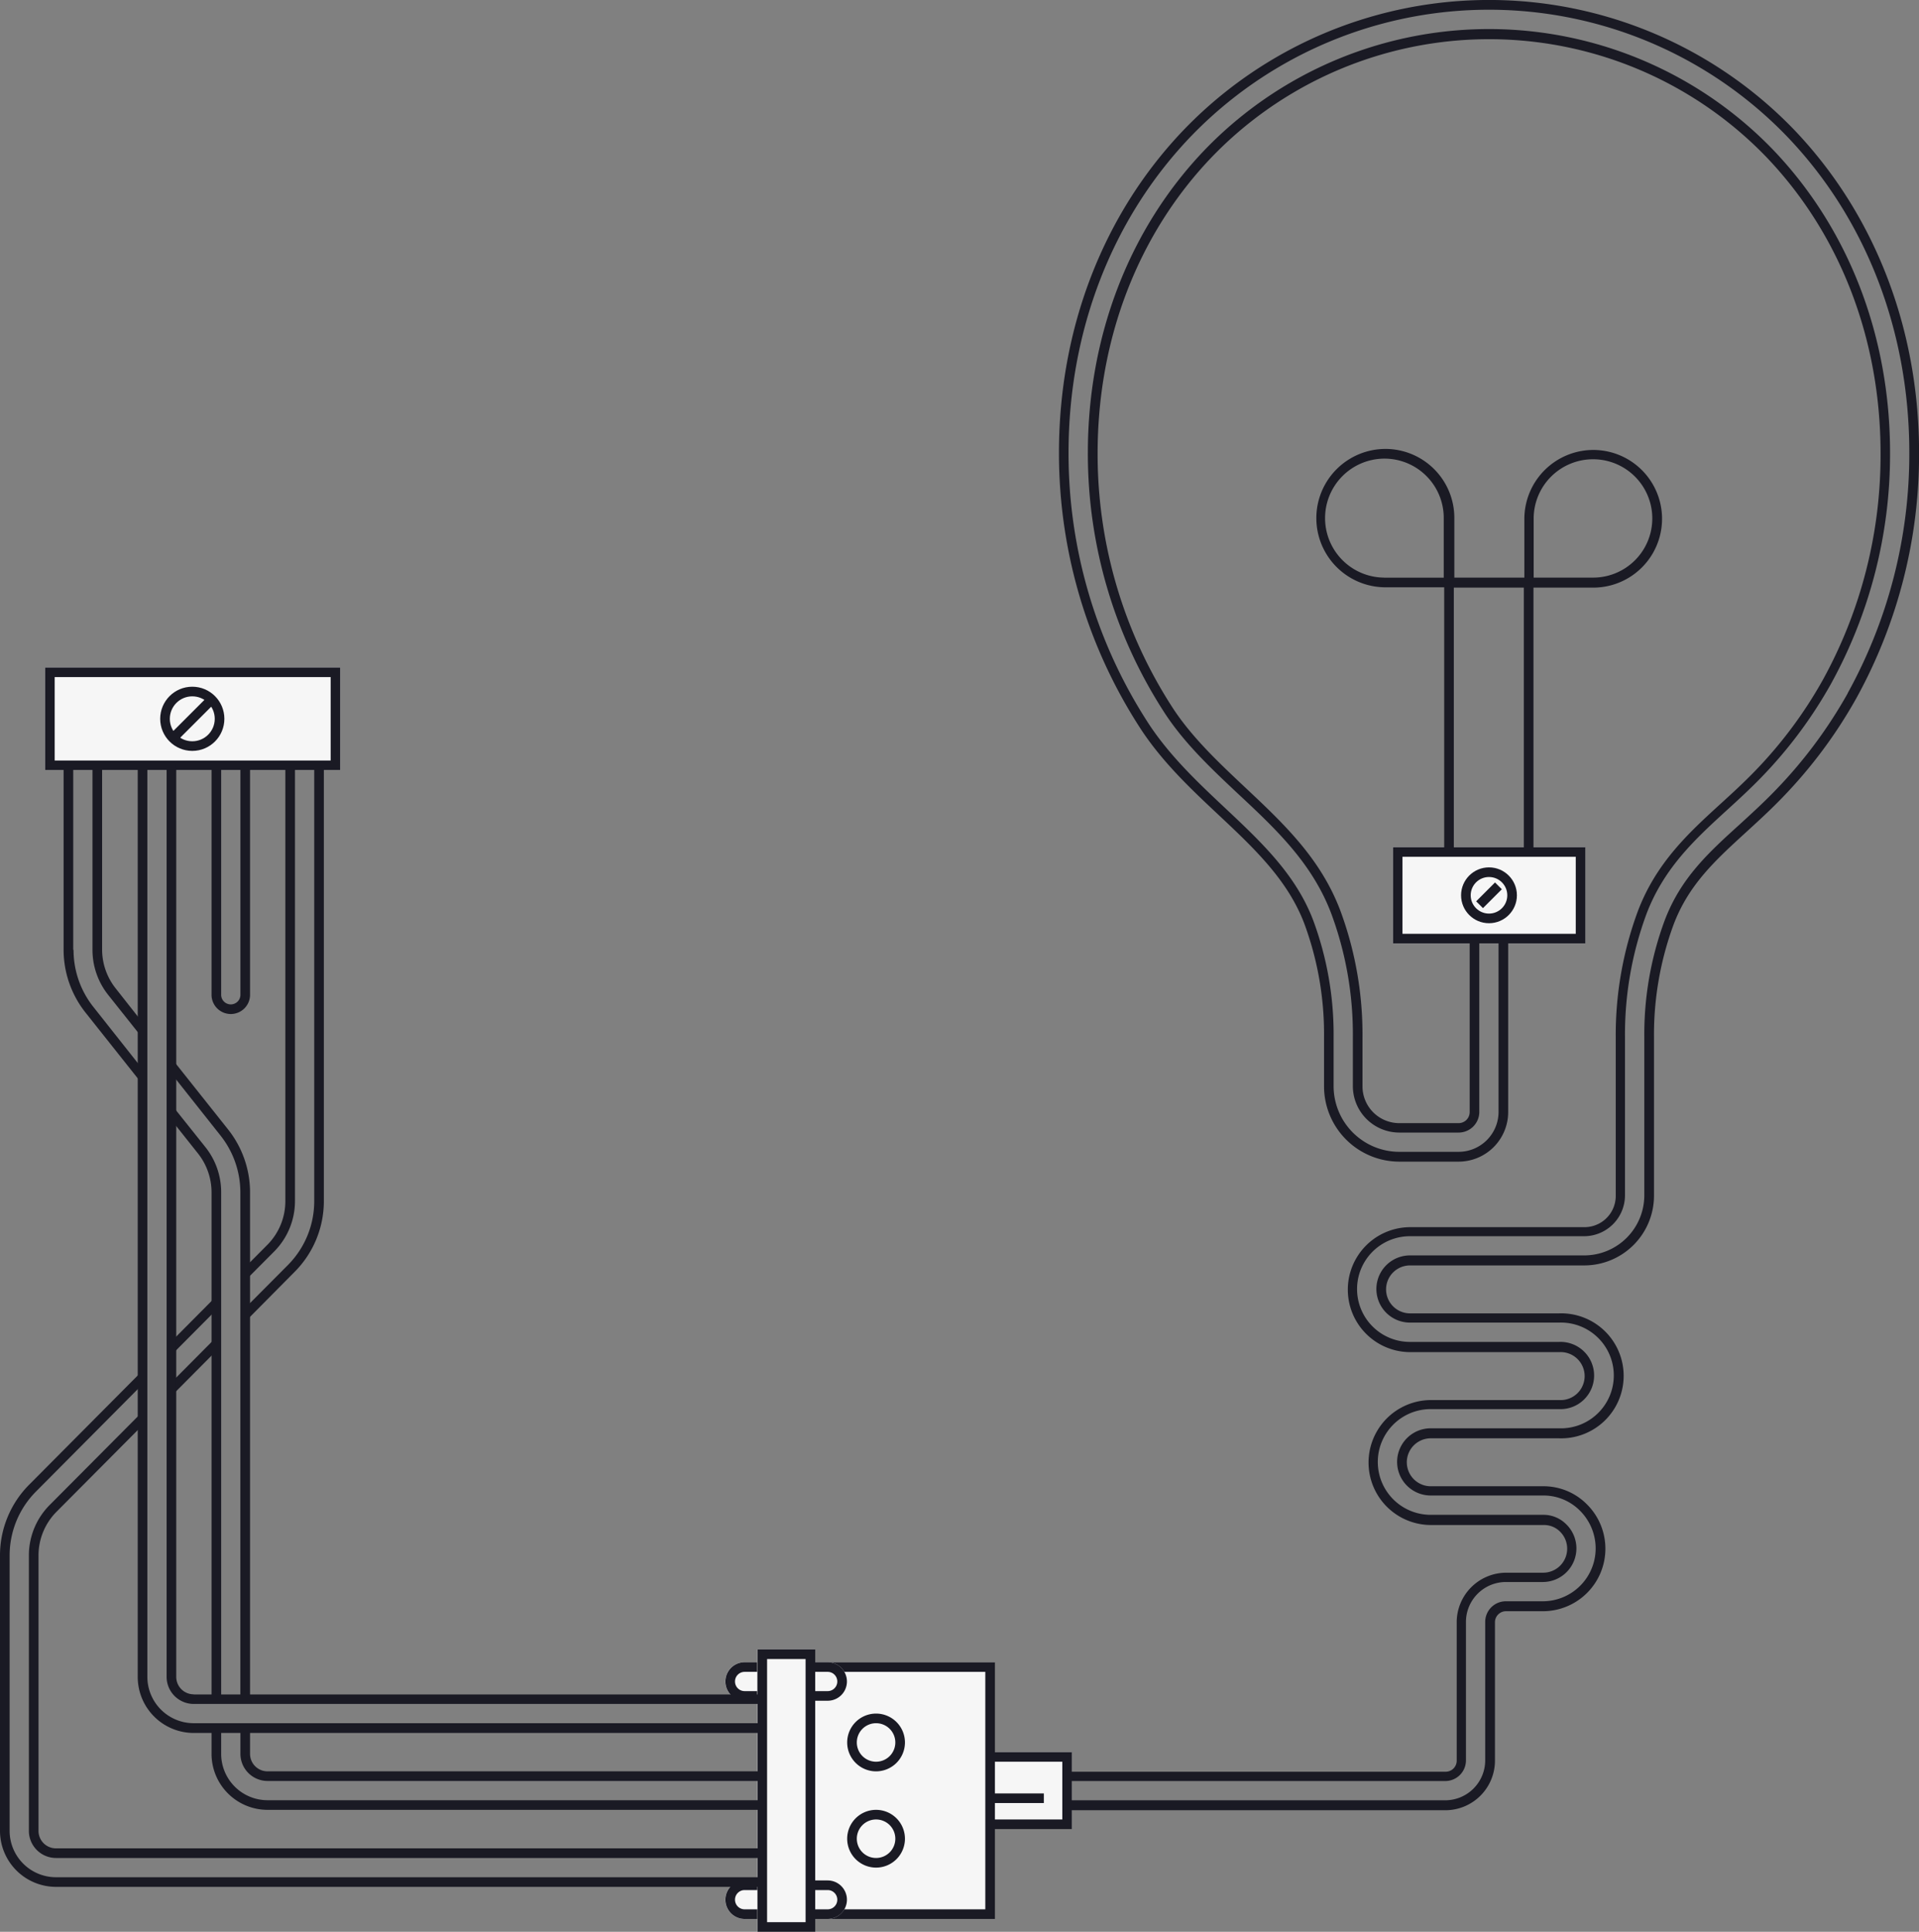 <svg id="32802b16-1701-42bb-a544-65414f4ad8ec" data-name="L 04" xmlns="http://www.w3.org/2000/svg" width="299" height="301" viewBox="0 0 299 301"><rect x="0" y="0" width="299" height="301" fill="#808080" stroke="none"/><title>Machine 05 lightbulb</title><path d="M5165,1768v16h46v-16h-46Z" transform="translate(-5157.98 -1664)" style="fill:#f6f6f6"/><path d="M5165,1768v16h46v-16h-46Zm44.5,14.5h-43v-13h43v13Z" transform="translate(-5157.98 -1664)" style="fill:#1a1a24"/><rect x="5312.48" y="1936.5" width="12" height="13" transform="translate(2103.5 -5039.48) rotate(90)" style="fill:#f6f6f6"/><path d="M5312,1937v12h13v-12h-13Zm11.5,10.5h-11v-9h11v9Z" transform="translate(-5157.98 -1664)" style="fill:#1a1a24"/><line x1="154" y1="280.19" x2="162.64" y2="280.19" style="fill:#f6f6f6;stroke:#1a1a24;stroke-miterlimit:10;stroke-width:1.5px"/><rect x="217" y="132" width="30" height="15" style="fill:#f6f6f6"/><path d="M5375,1796v15h30v-15h-30Zm28.5,13.5h-27v-12h27v12Z" transform="translate(-5157.98 -1664)" style="fill:#1a1a24"/><circle cx="232" cy="139.5" r="3.6" style="fill:#f6f6f6;stroke:#1a1a24;stroke-miterlimit:10;stroke-width:1.5px"/><line x1="233.47" y1="138.03" x2="230.53" y2="140.97" style="fill:#f6f6f6;stroke:#1a1a24;stroke-miterlimit:10;stroke-width:1.5px"/><path d="M5437.41,1684.1a66,66,0,0,0-94.86,0c-12.62,13.1-19.57,31-19.57,50.41a78.68,78.68,0,0,0,12.92,43.35c3.41,5.1,7.73,9.16,11.92,13.09,5.56,5.22,10.81,10.15,13.4,17a49.62,49.62,0,0,1,3.06,17.6v7.66A11.74,11.74,0,0,0,5376,1845h9.25a7.73,7.73,0,0,0,7.72-7.72v-26.94h-6v26.94a1.72,1.72,0,0,1-1.72,1.72H5376a5.73,5.73,0,0,1-5.73-5.73v-7.66a55.6,55.6,0,0,0-3.45-19.72c-3.08-8.15-8.82-13.55-14.91-19.27-3.93-3.7-8-7.52-11-12a72.63,72.63,0,0,1-11.91-40c0-17.85,6.35-34.27,17.89-46.25a60,60,0,0,1,86.21,0c11.54,12,17.89,28.4,17.89,46.25a72.59,72.59,0,0,1-9,35.33,68.28,68.28,0,0,1-10.46,14.08c-1.82,1.89-3.68,3.59-5.48,5.23-4.92,4.49-10,9.14-12.87,16.7a55.59,55.59,0,0,0-3.45,19.72v24.68a4.87,4.87,0,0,1-4.85,4.85h-27.16a9.73,9.73,0,0,0,0,19.47h23.23a3.74,3.74,0,1,1,0,7.47h-20a9.73,9.73,0,0,0,0,19.47h17.49a3.52,3.52,0,0,1,2.58,1,3.74,3.74,0,0,1-2.6,6.43h-5.75a7.73,7.73,0,0,0-7.72,7.72v21.57a1.72,1.72,0,0,1-1.72,1.72H5324v6h59.19a7.73,7.73,0,0,0,7.72-7.72v-21.57a1.72,1.72,0,0,1,1.72-1.72h5.75a9.74,9.74,0,0,0,6.8-16.71,9.49,9.49,0,0,0-6.84-2.76h-17.43a3.73,3.73,0,0,1,0-7.47h20a9.74,9.74,0,1,0,0-19.47h-23.23a3.73,3.73,0,0,1,0-7.47h27.16a10.87,10.87,0,0,0,10.85-10.85v-24.68a49.63,49.63,0,0,1,3.06-17.6c2.36-6.22,6.51-10,11.31-14.39,1.87-1.71,3.8-3.47,5.75-5.5a74.32,74.32,0,0,0,11.38-15.31,78.6,78.6,0,0,0,9.8-38.25C5457,1715.11,5450,1697.2,5437.41,1684.1Zm8.46,87.93a72.81,72.81,0,0,1-11.15,15c-1.92,2-3.83,3.73-5.67,5.42-5,4.52-9.22,8.42-11.71,15a51.11,51.11,0,0,0-3.16,18.13v24.68a9.37,9.37,0,0,1-9.35,9.35h-27.16a5.23,5.23,0,0,0,0,10.47h23.23a8.24,8.24,0,1,1,0,16.47h-20a5.23,5.23,0,0,0,0,10.47h17.58a8,8,0,0,1,5.64,2.33,8.33,8.33,0,0,1,2.48,5.91,8.24,8.24,0,0,1-8.24,8.24h-5.75a3.22,3.22,0,0,0-3.22,3.22v21.57a6.23,6.23,0,0,1-6.22,6.22h-58.49v-3h58.49a3.22,3.22,0,0,0,3.22-3.22v-21.57a6.23,6.23,0,0,1,6.22-6.22h5.75a5.24,5.24,0,0,0,3.65-9,5,5,0,0,0-3.57-1.47h-17.55a8.23,8.23,0,0,1,0-16.47h20a5.24,5.24,0,1,0,0-10.47h-23.23a8.23,8.23,0,0,1,0-16.47h27.16a6.38,6.38,0,0,0,6.35-6.35v-24.68a54.1,54.1,0,0,1,3.35-19.19c2.74-7.22,7.69-11.74,12.48-16.12,1.83-1.67,3.7-3.38,5.55-5.3a69.78,69.78,0,0,0,10.69-14.38,74.1,74.1,0,0,0,9.23-36.06c0-18.24-6.5-35-18.31-47.29a61.5,61.5,0,0,0-88.37,0c-11.81,12.26-18.31,29.05-18.31,47.29a74.15,74.15,0,0,0,12.16,40.85c3.12,4.67,7.26,8.55,11.25,12.3,6,5.59,11.58,10.88,14.53,18.7a54.1,54.1,0,0,1,3.35,19.19v7.66a7.24,7.24,0,0,0,7.23,7.23h9.25a3.22,3.22,0,0,0,3.22-3.22v-26.44h3v26.44a6.23,6.23,0,0,1-6.22,6.22H5376a10.24,10.24,0,0,1-10.23-10.23v-7.66a51.11,51.11,0,0,0-3.16-18.13c-2.71-7.17-8.08-12.22-13.76-17.56-4.13-3.88-8.39-7.89-11.71-12.84a77.17,77.17,0,0,1-12.67-42.52c0-19,6.8-36.55,19.15-49.37a64.5,64.5,0,0,1,92.7,0c12.35,12.82,19.15,30.35,19.15,49.37A77.09,77.09,0,0,1,5445.87,1772Z" transform="translate(-5157.98 -1664)" style="fill:#1a1a24"/><path d="M5406.25,1734.11h0a10.76,10.76,0,0,0-10.76,10.69h0V1754h-10.91v-9.3h0a10.74,10.74,0,0,0-10.72-10.75h0a10.78,10.78,0,0,0,0,21.56H5383V1797h1.5v-41.44h10.91V1797h1.5v-41.44h9.28A10.72,10.72,0,1,0,5406.25,1734.11ZM5373.71,1754a9.27,9.27,0,0,1,0-18.54h0a9.24,9.24,0,0,1,9.22,9.25h0v9.3h-9.31Zm32.51,0h-9.28v-9.25h0a9.25,9.25,0,0,1,9.26-9.19h0A9.22,9.22,0,1,1,5406.21,1754Z" transform="translate(-5157.98 -1664)" style="fill:#1a1a24"/><path d="M116,259h3a0,0,0,0,1,0,0v6a0,0,0,0,1,0,0h-3a3,3,0,0,1-3-3v0A3,3,0,0,1,116,259Z" style="fill:#f6f6f6"/><path d="M5278,1927.5h-4a1.5,1.5,0,0,1,0-3h4V1923h-4a3,3,0,0,0,0,6h4v-1.5Z" transform="translate(-5157.98 -1664)" style="fill:#1a1a24"/><rect x="118" y="259" width="37" height="40" style="fill:#f6f6f6"/><path d="M5276,1923v40h37v-40h-37Zm35.5,38.5h-34v-37h34v37Z" transform="translate(-5157.98 -1664)" style="fill:#1a1a24"/><path d="M5286.94,1923h3a0,0,0,0,1,0,0v6a0,0,0,0,1,0,0h-3a3,3,0,0,1-3-3v0A3,3,0,0,1,5286.94,1923Z" transform="translate(5415.89 2188) rotate(180)" style="fill:#f6f6f6"/><path d="M5282.94,1927.5h4a1.5,1.5,0,0,0,0-3h-4V1923h4a3,3,0,0,1,0,6h-4v-1.5Z" transform="translate(-5157.98 -1664)" style="fill:#1a1a24"/><path d="M116,293h3a0,0,0,0,1,0,0v6a0,0,0,0,1,0,0h-3a3,3,0,0,1-3-3v0A3,3,0,0,1,116,293Z" style="fill:#f6f6f6"/><path d="M5278,1961.5h-4a1.5,1.5,0,0,1,0-3h4V1957h-4a3,3,0,0,0,0,6h4v-1.5Z" transform="translate(-5157.98 -1664)" style="fill:#1a1a24"/><path d="M5286.94,1957h3a0,0,0,0,1,0,0v6a0,0,0,0,1,0,0h-3a3,3,0,0,1-3-3v0A3,3,0,0,1,5286.94,1957Z" transform="translate(5415.89 2256) rotate(180)" style="fill:#f6f6f6"/><path d="M5282.94,1961.5h4a1.5,1.5,0,0,0,0-3h-4V1957h4a3,3,0,0,1,0,6h-4v-1.5Z" transform="translate(-5157.98 -1664)" style="fill:#1a1a24"/><rect x="118" y="257" width="9" height="44" style="fill:#f6f6f6"/><path d="M5276,1921v44h9v-44h-9Zm7.5,42.5h-6v-41h6v41Z" transform="translate(-5157.98 -1664)" style="fill:#1a1a24"/><path d="M5294.48,1931a4.5,4.5,0,1,0,4.5,4.5A4.5,4.5,0,0,0,5294.48,1931Zm0,7.5a3,3,0,1,1,3-3A3,3,0,0,1,5294.48,1938.5Z" transform="translate(-5157.98 -1664)" style="fill:#1a1a24"/><path d="M5294.48,1946a4.5,4.5,0,1,0,4.5,4.5A4.5,4.5,0,0,0,5294.48,1946Zm0,7.5a3,3,0,1,1,3-3A3,3,0,0,1,5294.48,1953.5Z" transform="translate(-5157.98 -1664)" style="fill:#1a1a24"/><path d="M5184.44,1873.26v8.51l7.75-7.8v-8.51Zm7-.66-6.22,6.26v-4.26l6.22-6.26v4.26Z" transform="translate(-5157.98 -1664)" style="fill:#1a1a24"/><path d="M5166.7,1952a2.72,2.72,0,0,1-2.72-2.72v-42.9a9.65,9.65,0,0,1,2.82-6.84l13.84-13.92v-8.51l-18.09,18.2a15.61,15.61,0,0,0-4.57,11.07v42.9a8.73,8.73,0,0,0,8.72,8.72h110.24v-6H5166.7Zm109.66,4.5H5166.7a7.23,7.23,0,0,1-7.22-7.22v-42.9a14.12,14.12,0,0,1,4.13-10l16.06-16.16v4.26l-13.93,14a11.14,11.14,0,0,0-3.26,7.9v42.9a4.23,4.23,0,0,0,4.22,4.22h109.66v3Z" transform="translate(-5157.98 -1664)" style="fill:#1a1a24"/><path d="M5176,1818a9.75,9.75,0,0,1-2.11-6v-29h-6v29a15.77,15.77,0,0,0,3.41,9.77l9.18,11.56v-9.64Zm-6.61-6v-28.54h3V1812a11.26,11.26,0,0,0,2.43,7l4.77,6v4.82l-7.12-9A14.26,14.26,0,0,1,5169.44,1812Z" transform="translate(-5157.98 -1664)" style="fill:#1a1a24"/><path d="M5188.16,1928a2.72,2.72,0,0,1-2.72-2.72V1783h-6v142.3a8.73,8.73,0,0,0,8.72,8.72h88.78v-6h-88.78Zm88.2,4.5h-88.2a7.23,7.23,0,0,1-7.22-7.22v-141.9h3v141.9a4.23,4.23,0,0,0,4.22,4.22h88.2v3Z" transform="translate(-5157.98 -1664)" style="fill:#1a1a24"/><path d="M5190.94,1783v36a3,3,0,1,0,6,0v-36h-6Zm4.5,36a1.5,1.5,0,1,1-3,0v-35.59h3V1819Z" transform="translate(-5157.98 -1664)" style="fill:#1a1a24"/><path d="M5202.44,1783v68.14a9.65,9.65,0,0,1-2.82,6.84l-3.68,3.7v8.51l7.93-8a15.61,15.61,0,0,0,4.57-11.07V1783h-6Zm4.5,68.14a14.12,14.12,0,0,1-4.13,10l-6.2,6.23v-4.26l4.07-4.09a11.14,11.14,0,0,0,3.26-7.9v-67.74h3v67.74Z" transform="translate(-5157.98 -1664)" style="fill:#1a1a24"/><path d="M5193.53,1840l-9.09-11.44v9.64l4.39,5.53a9.75,9.75,0,0,1,2.11,6V1929h6v-79.23A15.77,15.77,0,0,0,5193.53,1840Zm1.91,88.54h-3v-78.77a11.25,11.25,0,0,0-2.43-7l-4.79-6v-4.82l7.13,9a14.27,14.27,0,0,1,3.08,8.84v78.77Z" transform="translate(-5157.98 -1664)" style="fill:#1a1a24"/><path d="M5199.66,1940a2.72,2.72,0,0,1-2.72-2.72V1933h-6v4.28a8.73,8.73,0,0,0,8.72,8.72h77.28v-6h-77.28Zm76.7,4.5h-76.7a7.23,7.23,0,0,1-7.22-7.22v-3.67h3v3.67a4.23,4.23,0,0,0,4.22,4.22h76.7v3Z" transform="translate(-5157.98 -1664)" style="fill:#1a1a24"/><circle cx="29.96" cy="112" r="4.25" style="fill:none;stroke:#1a1a24;stroke-miterlimit:10;stroke-width:1.5px"/><line x1="26.96" y1="115" x2="32.96" y2="109" style="fill:none;stroke:#1a1a24;stroke-miterlimit:10;stroke-width:1.5px"/></svg>